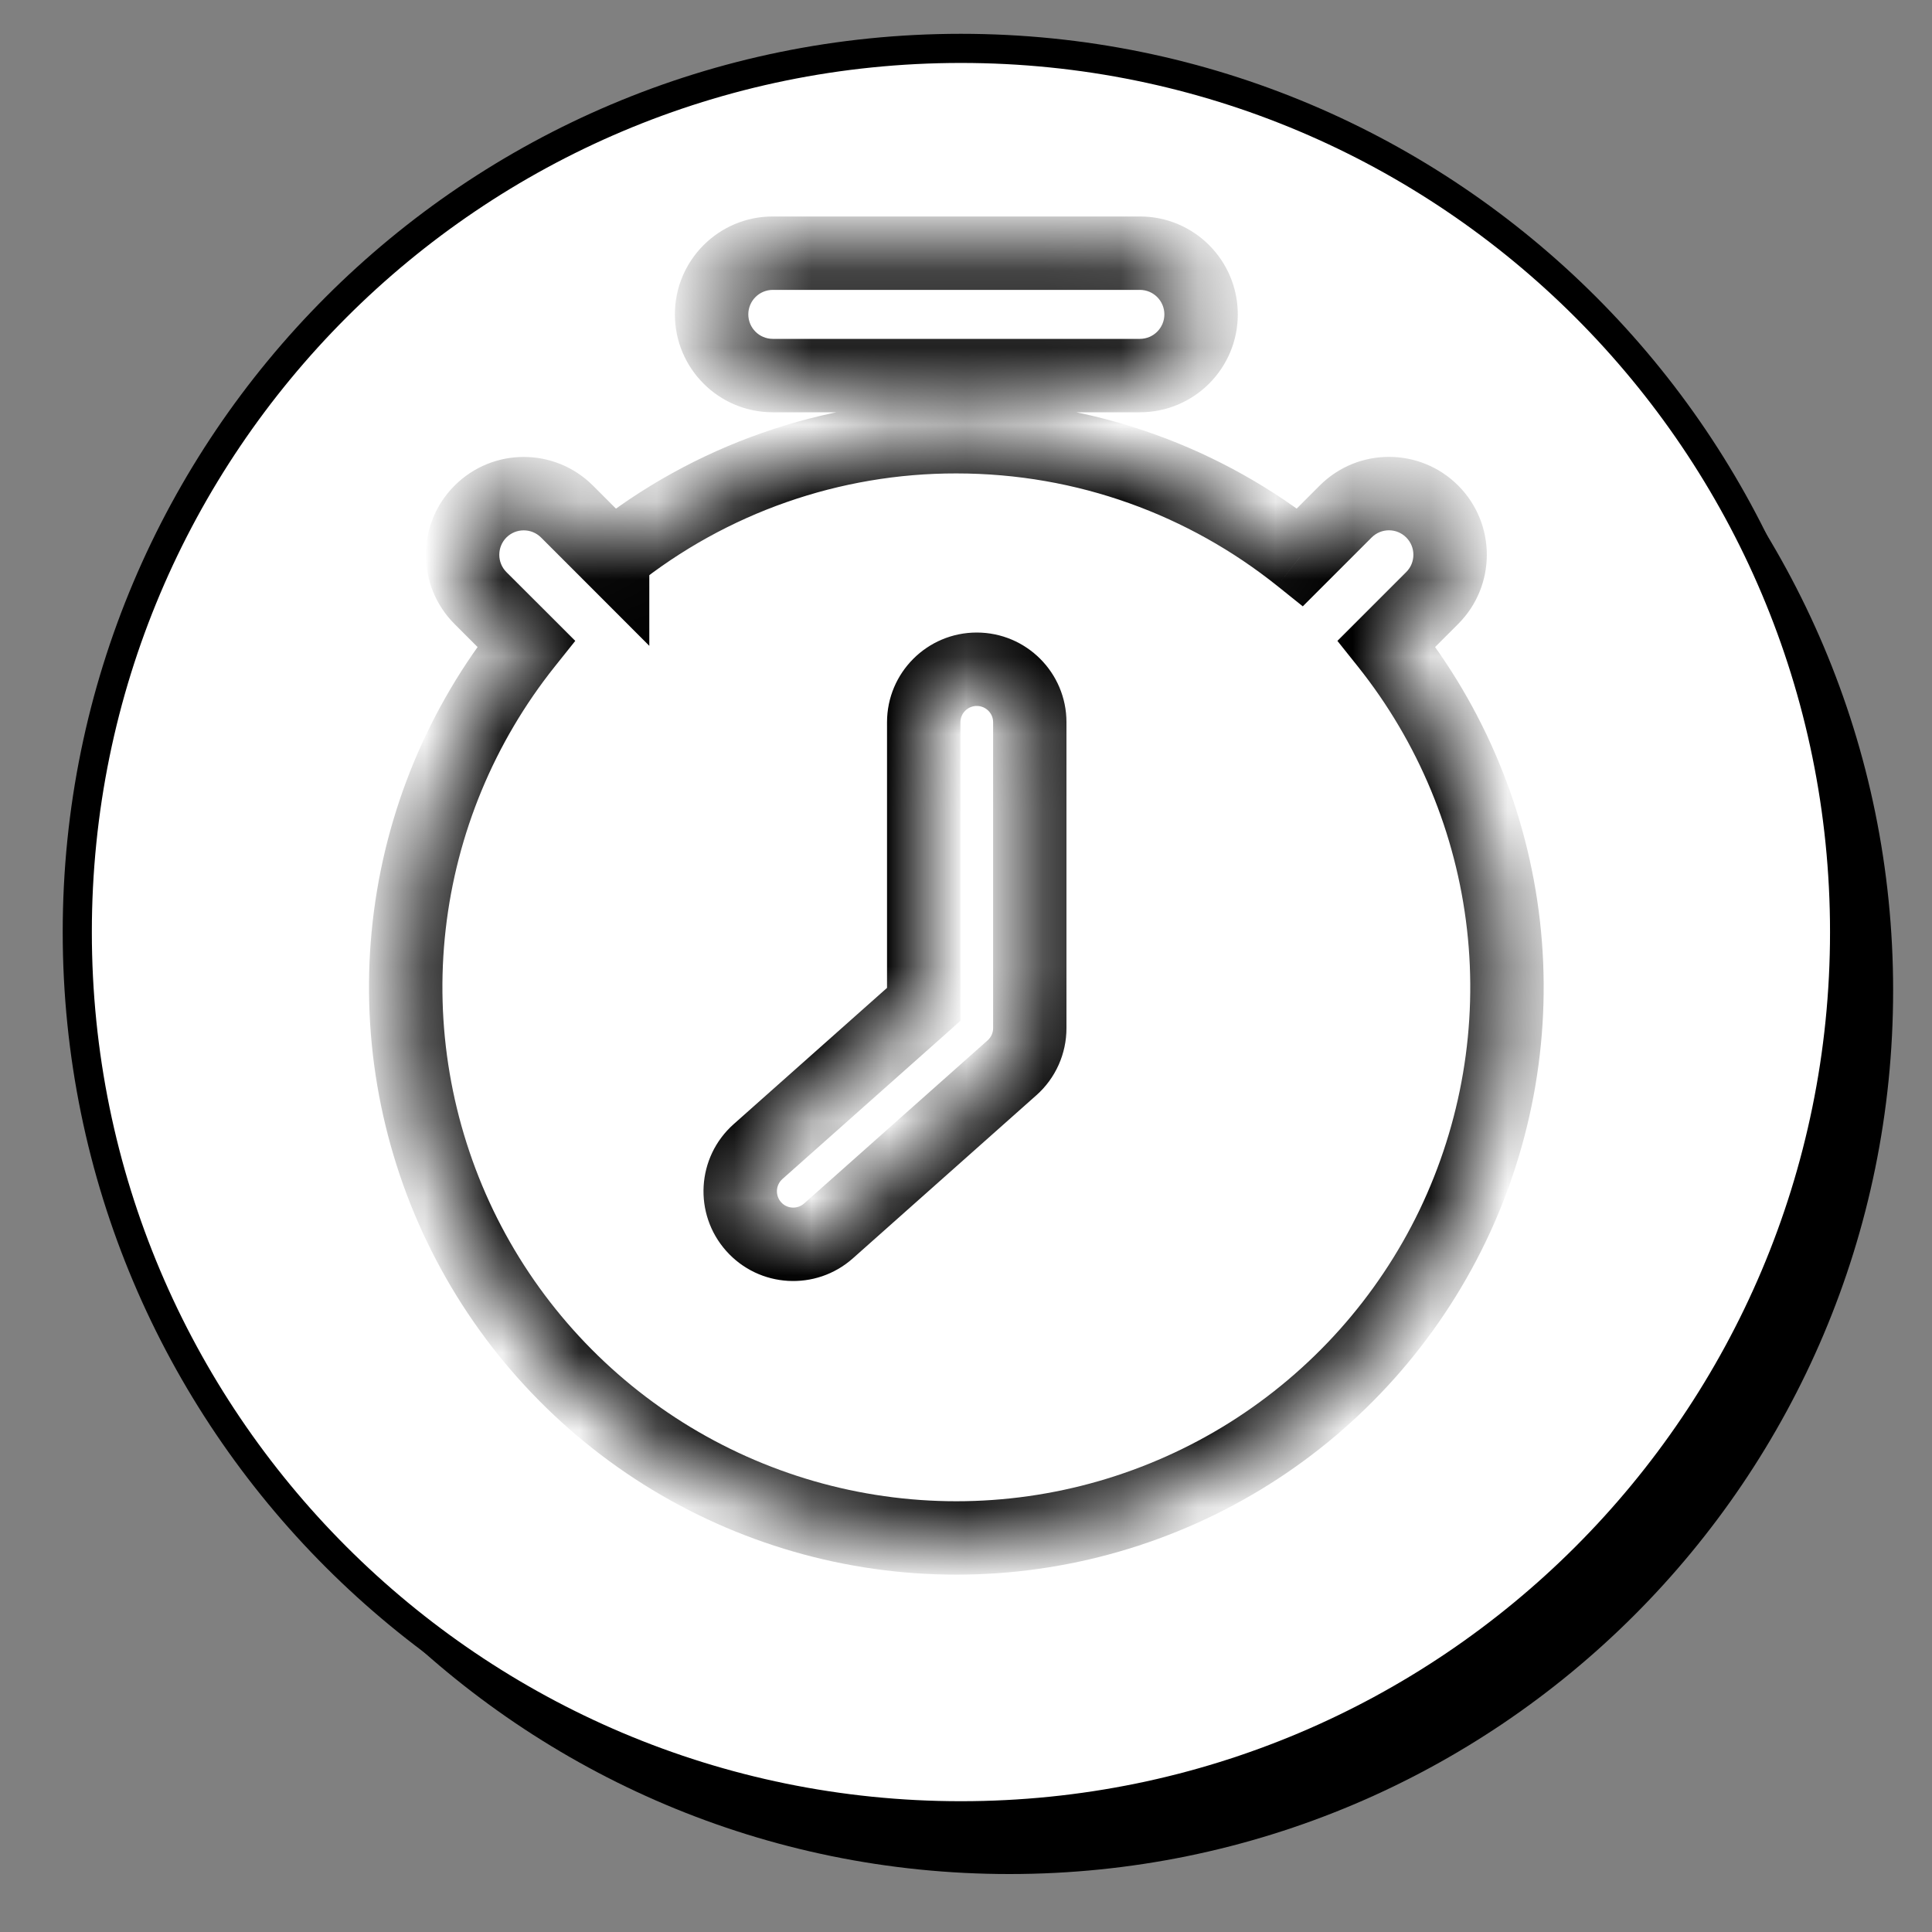 <svg xmlns="http://www.w3.org/2000/svg" width="25" height="25" viewBox="0 0 25 25" fill="none" attributeName="TimeMachine"><rect x="0" y="0" width="25" height="25" fill="#808080" stroke="none"/><path d="M13.062 24.25C19.378 24.25 24.497 19.13 24.497 12.815C24.497 6.5 19.378 1.38 13.062 1.38C6.747 1.38 1.628 6.5 1.628 12.815C1.628 19.13 6.747 24.25 13.062 24.25Z" fill="black"></path><path d="M12.434 23.496C18.75 23.496 23.869 18.376 23.869 12.061C23.869 5.746 18.75 0.626 12.434 0.626C6.119 0.626 1 5.746 1 12.061C1 18.376 6.119 23.496 12.434 23.496Z" fill="white" stroke="black" stroke-width="0.377" stroke-miterlimit="10"></path><mask id="path-3-inside-1_282_23990" fill="white"><path fill-rule="evenodd" clip-rule="evenodd" d="M12.375 5.651C10.758 5.649 9.189 6.198 7.927 7.209V7.21L7.337 6.619C7.028 6.31 6.527 6.31 6.218 6.619C5.908 6.929 5.908 7.43 6.218 7.739L6.808 8.329C5.971 9.377 5.446 10.64 5.295 11.974C5.144 13.307 5.373 14.655 5.954 15.864C6.536 17.073 7.447 18.094 8.583 18.808C9.719 19.522 11.033 19.901 12.375 19.901C13.717 19.901 15.031 19.522 16.167 18.808C17.303 18.094 18.214 17.073 18.796 15.864C19.377 14.655 19.606 13.307 19.455 11.974C19.304 10.64 18.779 9.377 17.942 8.329L18.533 7.738C18.842 7.429 18.842 6.928 18.533 6.619C18.224 6.31 17.722 6.31 17.413 6.619L16.823 7.209C15.603 6.234 14.057 5.651 12.375 5.651ZM10 3.276C9.563 3.276 9.208 3.631 9.208 4.068C9.208 4.505 9.563 4.86 10 4.86H14.75C15.187 4.86 15.542 4.505 15.542 4.068C15.542 3.631 15.187 3.276 14.75 3.276H10ZM13.325 9.346C13.325 8.967 13.018 8.66 12.639 8.66C12.26 8.66 11.953 8.967 11.953 9.346V12.996L9.809 14.902C9.525 15.154 9.5 15.588 9.752 15.871C10.003 16.154 10.437 16.18 10.72 15.928L13.095 13.817C13.242 13.687 13.325 13.5 13.325 13.304V9.346Z"></path></mask><path fill-rule="evenodd" clip-rule="evenodd" d="M12.375 5.651C10.758 5.649 9.189 6.198 7.927 7.209V7.21L7.337 6.619C7.028 6.31 6.527 6.31 6.218 6.619C5.908 6.929 5.908 7.43 6.218 7.739L6.808 8.329C5.971 9.377 5.446 10.64 5.295 11.974C5.144 13.307 5.373 14.655 5.954 15.864C6.536 17.073 7.447 18.094 8.583 18.808C9.719 19.522 11.033 19.901 12.375 19.901C13.717 19.901 15.031 19.522 16.167 18.808C17.303 18.094 18.214 17.073 18.796 15.864C19.377 14.655 19.606 13.307 19.455 11.974C19.304 10.64 18.779 9.377 17.942 8.329L18.533 7.738C18.842 7.429 18.842 6.928 18.533 6.619C18.224 6.31 17.722 6.31 17.413 6.619L16.823 7.209C15.603 6.234 14.057 5.651 12.375 5.651ZM10 3.276C9.563 3.276 9.208 3.631 9.208 4.068C9.208 4.505 9.563 4.86 10 4.86H14.75C15.187 4.86 15.542 4.505 15.542 4.068C15.542 3.631 15.187 3.276 14.75 3.276H10ZM13.325 9.346C13.325 8.967 13.018 8.66 12.639 8.66C12.26 8.66 11.953 8.967 11.953 9.346V12.996L9.809 14.902C9.525 15.154 9.5 15.588 9.752 15.871C10.003 16.154 10.437 16.18 10.72 15.928L13.095 13.817C13.242 13.687 13.325 13.5 13.325 13.304V9.346Z" fill="white"></path><path fill-rule="evenodd" clip-rule="evenodd" d="M12.375 5.651C10.758 5.649 9.189 6.198 7.927 7.209V7.21L7.337 6.619C7.028 6.31 6.527 6.31 6.218 6.619C5.908 6.929 5.908 7.43 6.218 7.739L6.808 8.329C5.971 9.377 5.446 10.64 5.295 11.974C5.144 13.307 5.373 14.655 5.954 15.864C6.536 17.073 7.447 18.094 8.583 18.808C9.719 19.522 11.033 19.901 12.375 19.901C13.717 19.901 15.031 19.522 16.167 18.808C17.303 18.094 18.214 17.073 18.796 15.864C19.377 14.655 19.606 13.307 19.455 11.974C19.304 10.64 18.779 9.377 17.942 8.329L18.533 7.738C18.842 7.429 18.842 6.928 18.533 6.619C18.224 6.31 17.722 6.31 17.413 6.619L16.823 7.209C15.603 6.234 14.057 5.651 12.375 5.651ZM10 3.276C9.563 3.276 9.208 3.631 9.208 4.068C9.208 4.505 9.563 4.86 10 4.86H14.75C15.187 4.86 15.542 4.505 15.542 4.068C15.542 3.631 15.187 3.276 14.75 3.276H10ZM13.325 9.346C13.325 8.967 13.018 8.66 12.639 8.66C12.26 8.66 11.953 8.967 11.953 9.346V12.996L9.809 14.902C9.525 15.154 9.5 15.588 9.752 15.871C10.003 16.154 10.437 16.18 10.72 15.928L13.095 13.817C13.242 13.687 13.325 13.5 13.325 13.304V9.346Z" fill="white"></path><path d="M7.927 7.209L7.63 6.839L7.452 6.981V7.209H7.927ZM12.375 5.651L12.374 6.126H12.375V5.651ZM7.927 7.21L7.592 7.546L8.402 8.357V7.21H7.927ZM7.337 6.619L7.001 6.955H7.001L7.337 6.619ZM6.218 6.619L6.553 6.955L6.218 6.619ZM6.218 7.739L6.553 7.403H6.553L6.218 7.739ZM6.808 8.329L7.179 8.625L7.444 8.293L7.144 7.993L6.808 8.329ZM5.295 11.974L4.823 11.92L5.295 11.974ZM5.954 15.864L6.382 15.659L5.954 15.864ZM8.583 18.808L8.33 19.21H8.33L8.583 18.808ZM16.167 18.808L16.42 19.21H16.42L16.167 18.808ZM18.796 15.864L18.368 15.659L18.796 15.864ZM19.455 11.974L19.927 11.92L19.455 11.974ZM17.942 8.329L17.606 7.993L17.306 8.293L17.571 8.625L17.942 8.329ZM18.533 7.738L18.869 8.074L18.869 8.074L18.533 7.738ZM18.533 6.619L18.197 6.955V6.955L18.533 6.619ZM17.413 6.619L17.749 6.955V6.955L17.413 6.619ZM16.823 7.209L16.526 7.58L16.858 7.846L17.159 7.545L16.823 7.209ZM11.953 12.996L12.269 13.351L12.428 13.209V12.996H11.953ZM9.809 14.902L10.124 15.257L9.809 14.902ZM9.752 15.871L9.397 16.187L9.752 15.871ZM10.72 15.928L11.036 16.283H11.036L10.72 15.928ZM13.095 13.817L12.78 13.462L13.095 13.817ZM8.224 7.58C9.402 6.637 10.866 6.124 12.374 6.126L12.376 5.176C10.651 5.174 8.977 5.76 7.63 6.839L8.224 7.58ZM8.402 7.21V7.209H7.452V7.21H8.402ZM7.001 6.955L7.592 7.546L8.263 6.874L7.673 6.284L7.001 6.955ZM6.553 6.955C6.677 6.832 6.877 6.832 7.001 6.955L7.673 6.284C7.178 5.789 6.376 5.789 5.882 6.284L6.553 6.955ZM6.553 7.403C6.43 7.279 6.43 7.079 6.553 6.955L5.882 6.284C5.387 6.778 5.387 7.58 5.882 8.075L6.553 7.403ZM7.144 7.993L6.553 7.403L5.882 8.075L6.472 8.665L7.144 7.993ZM5.767 12.027C5.908 10.783 6.398 9.604 7.179 8.625L6.437 8.032C5.544 9.15 4.984 10.498 4.823 11.92L5.767 12.027ZM6.382 15.659C5.84 14.53 5.626 13.271 5.767 12.027L4.823 11.92C4.662 13.342 4.906 14.781 5.526 16.07L6.382 15.659ZM8.836 18.406C7.776 17.739 6.925 16.787 6.382 15.659L5.526 16.07C6.147 17.36 7.119 18.448 8.33 19.21L8.836 18.406ZM12.375 19.426C11.123 19.426 9.896 19.072 8.836 18.406L8.33 19.21C9.542 19.971 10.944 20.376 12.375 20.376V19.426ZM15.914 18.406C14.854 19.072 13.627 19.426 12.375 19.426V20.376C13.806 20.376 15.208 19.971 16.42 19.21L15.914 18.406ZM18.368 15.659C17.825 16.787 16.974 17.739 15.914 18.406L16.42 19.21C17.631 18.448 18.603 17.36 19.224 16.07L18.368 15.659ZM18.983 12.027C19.124 13.271 18.91 14.53 18.368 15.659L19.224 16.07C19.844 14.781 20.088 13.342 19.927 11.92L18.983 12.027ZM17.571 8.625C18.352 9.604 18.842 10.783 18.983 12.027L19.927 11.92C19.766 10.498 19.206 9.15 18.313 8.032L17.571 8.625ZM18.197 7.402L17.606 7.993L18.278 8.665L18.869 8.074L18.197 7.402ZM18.197 6.955C18.32 7.078 18.32 7.279 18.197 7.402L18.869 8.074C19.363 7.579 19.363 6.778 18.869 6.283L18.197 6.955ZM17.749 6.955C17.873 6.831 18.073 6.831 18.197 6.955L18.869 6.283C18.374 5.788 17.572 5.788 17.077 6.283L17.749 6.955ZM17.159 7.545L17.749 6.955L17.077 6.283L16.487 6.873L17.159 7.545ZM12.375 6.126C13.946 6.126 15.388 6.67 16.526 7.58L17.119 6.838C15.819 5.798 14.169 5.176 12.375 5.176V6.126ZM9.683 4.068C9.683 3.893 9.825 3.751 10 3.751V2.801C9.3 2.801 8.733 3.368 8.733 4.068H9.683ZM10 4.385C9.825 4.385 9.683 4.243 9.683 4.068H8.733C8.733 4.768 9.3 5.335 10 5.335V4.385ZM14.75 4.385H10V5.335H14.75V4.385ZM15.067 4.068C15.067 4.243 14.925 4.385 14.75 4.385V5.335C15.45 5.335 16.017 4.768 16.017 4.068H15.067ZM14.75 3.751C14.925 3.751 15.067 3.893 15.067 4.068H16.017C16.017 3.368 15.45 2.801 14.75 2.801V3.751ZM10 3.751H14.75V2.801H10V3.751ZM12.639 9.135C12.756 9.135 12.851 9.229 12.851 9.346H13.8C13.8 8.705 13.281 8.185 12.639 8.185V9.135ZM12.428 9.346C12.428 9.229 12.523 9.135 12.639 9.135V8.185C11.998 8.185 11.478 8.705 11.478 9.346H12.428ZM12.428 12.996V9.346H11.478V12.996H12.428ZM10.124 15.257L12.269 13.351L11.638 12.641L9.493 14.547L10.124 15.257ZM10.107 15.556C10.029 15.468 10.037 15.335 10.124 15.257L9.493 14.547C9.014 14.973 8.97 15.707 9.397 16.187L10.107 15.556ZM10.405 15.573C10.318 15.65 10.184 15.643 10.107 15.556L9.397 16.187C9.823 16.666 10.556 16.709 11.036 16.283L10.405 15.573ZM12.78 13.462L10.405 15.573L11.036 16.283L13.411 14.172L12.78 13.462ZM12.851 13.304C12.851 13.364 12.825 13.422 12.78 13.462L13.411 14.172C13.659 13.952 13.8 13.636 13.8 13.304H12.851ZM12.851 9.346V13.304H13.8V9.346H12.851Z" fill="black" mask="url(#path-3-inside-1_282_23990)"></path></svg>